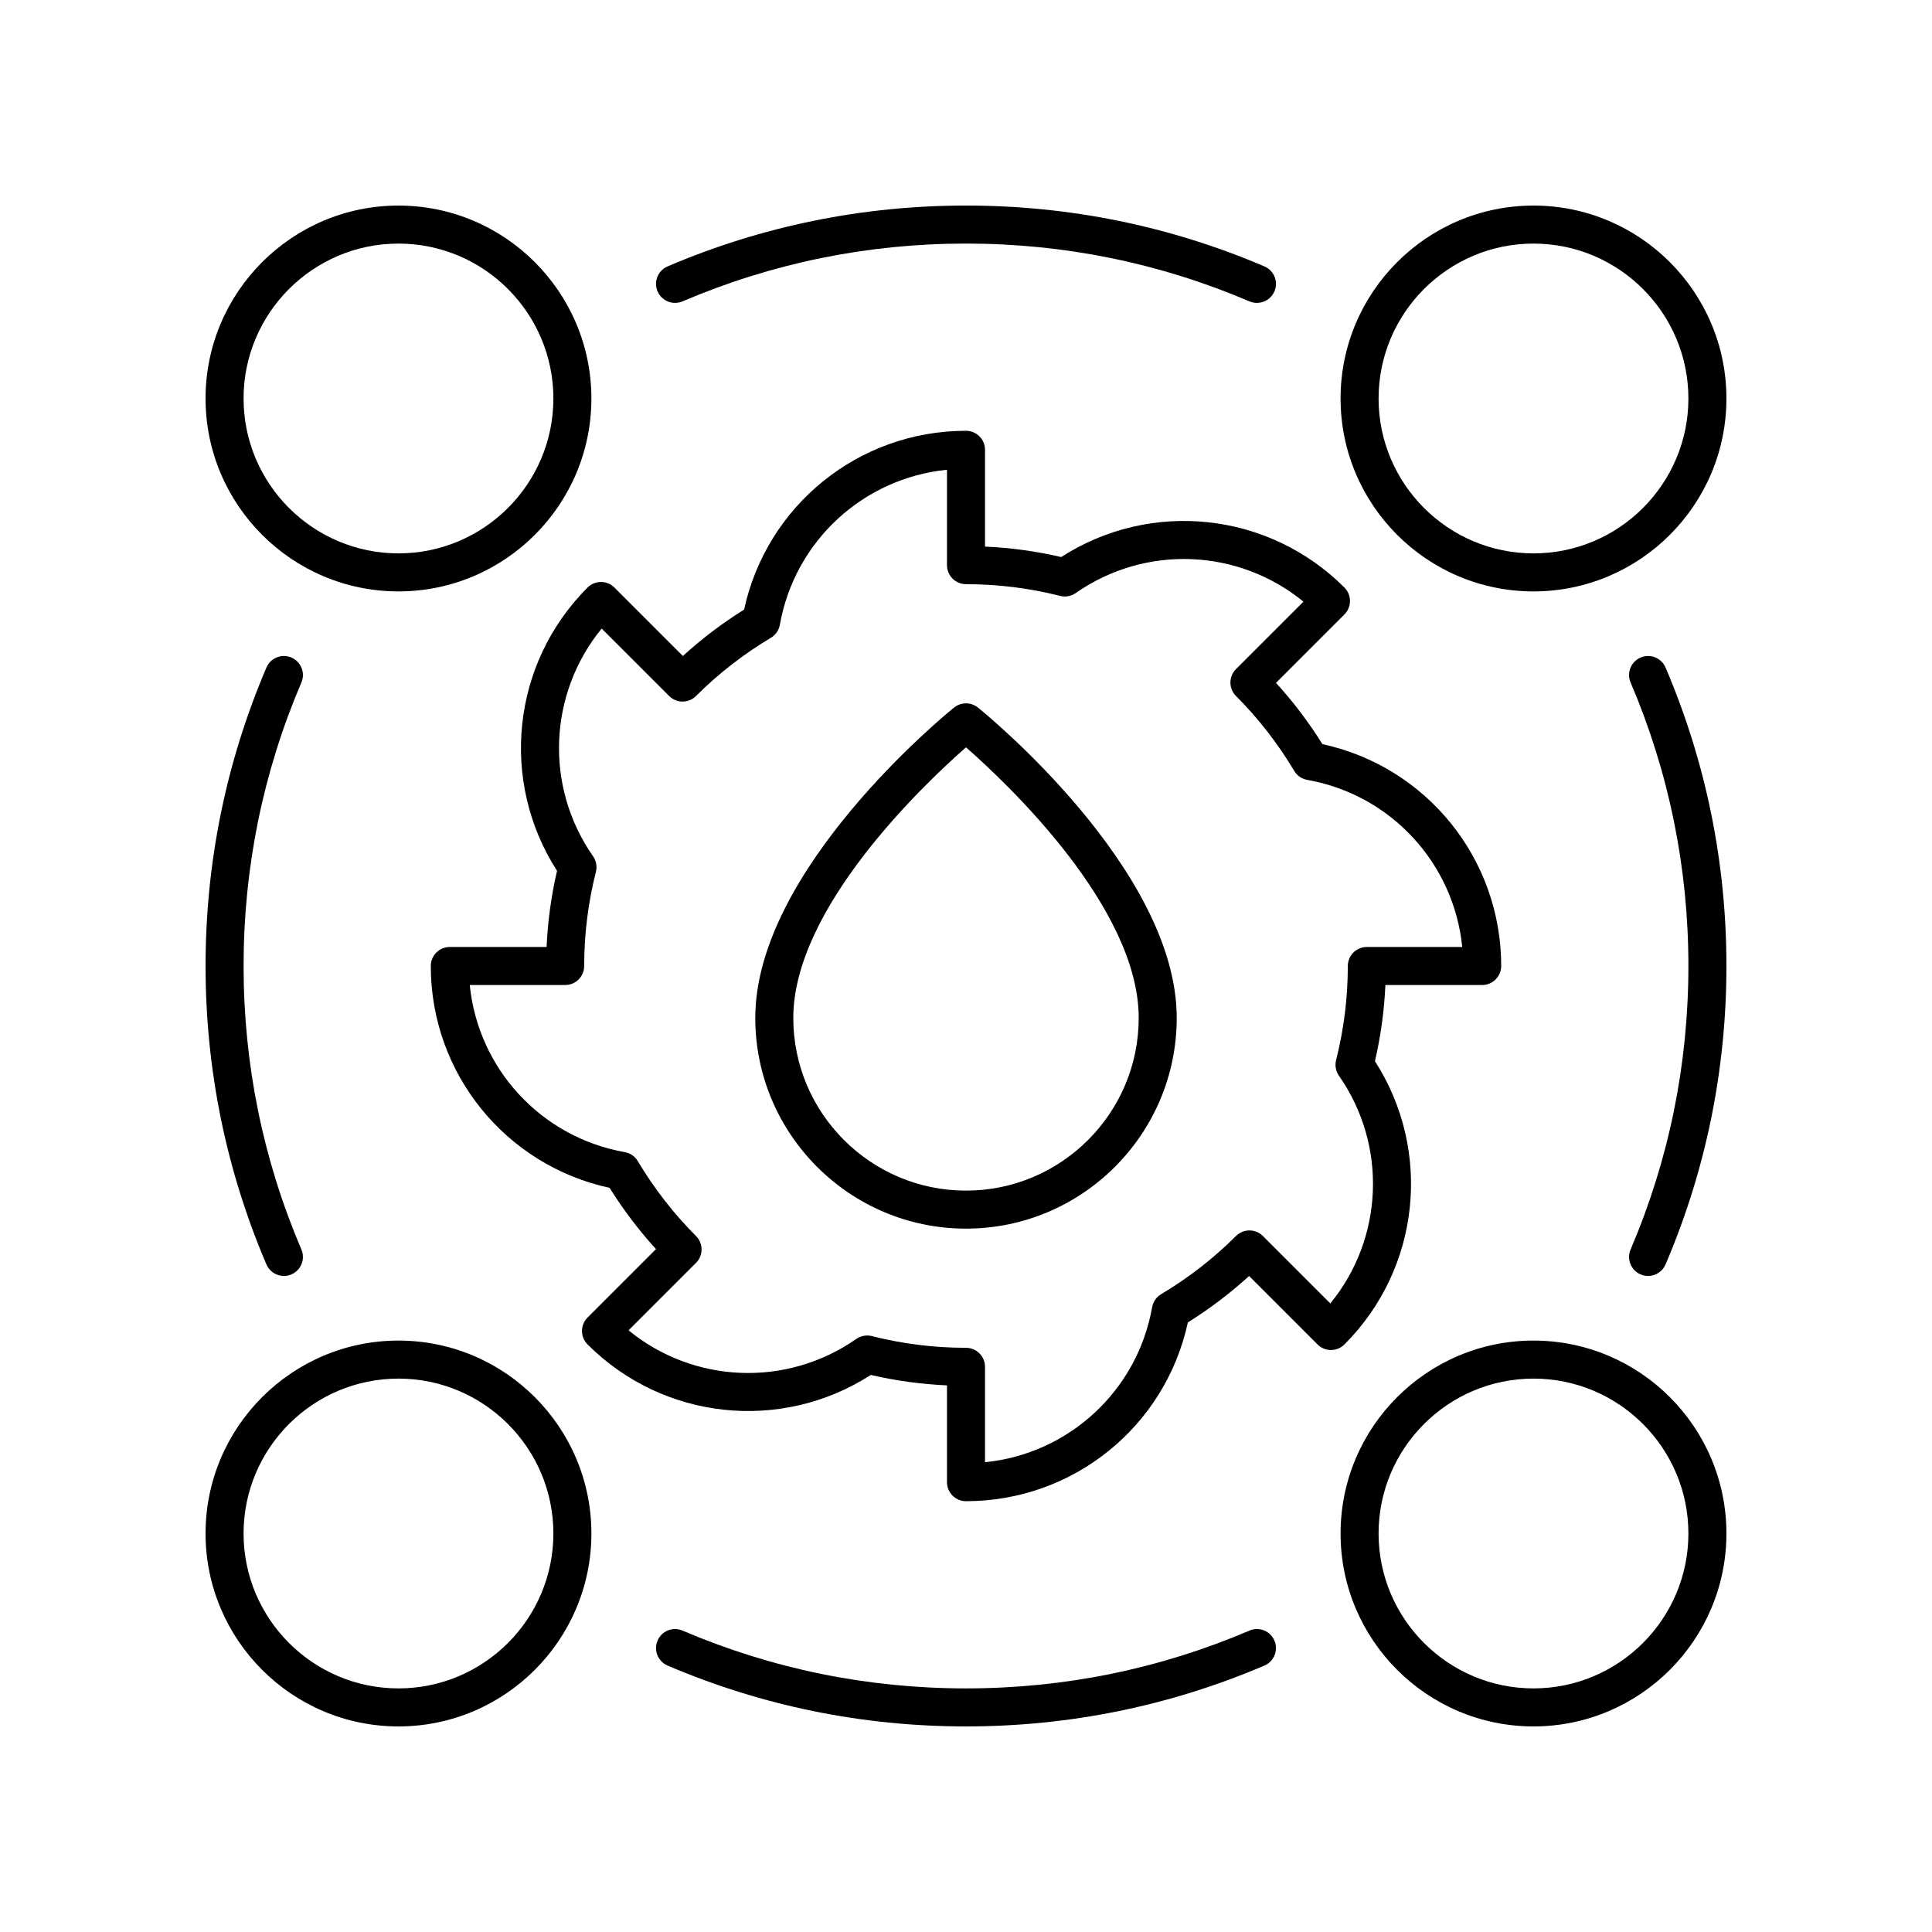 <?xml version="1.0" encoding="UTF-8"?>
<!-- Uploaded to: ICON Repo, www.iconrepo.com, Generator: ICON Repo Mixer Tools -->
<svg fill="#000000" width="800px" height="800px" version="1.1" viewBox="144 144 512 512" xmlns="http://www.w3.org/2000/svg">
 <g>
  <path d="m249.6 300.73c-28.191 0-51.125-22.93-51.125-51.125 0-28.191 22.934-51.125 51.125-51.125 28.191 0 51.125 22.938 51.125 51.129 0 28.191-22.934 51.121-51.125 51.121zm0-92.176c-22.637 0-41.051 18.414-41.051 41.051 0 22.633 18.414 41.047 41.051 41.047 22.633 0 41.051-18.414 41.051-41.047 0-22.637-18.418-41.051-41.051-41.051z"/>
  <path d="m550.39 300.73c-28.191 0-51.125-22.934-51.125-51.125 0-28.191 22.934-51.125 51.125-51.125 28.191 0 51.129 22.934 51.129 51.125 0 28.195-22.938 51.125-51.129 51.125zm0-92.176c-22.633 0-41.051 18.414-41.051 41.051 0 22.633 18.414 41.047 41.051 41.047 22.637 0.004 41.051-18.414 41.051-41.047 0-22.637-18.414-41.051-41.051-41.051z"/>
  <path d="m249.6 601.52c-28.191 0-51.125-22.938-51.125-51.129 0-28.191 22.934-51.125 51.125-51.125 28.191 0 51.125 22.934 51.125 51.125 0 28.191-22.934 51.129-51.125 51.129zm0-92.176c-22.637 0-41.051 18.414-41.051 41.047 0 22.637 18.414 41.051 41.051 41.051 22.633 0 41.051-18.414 41.051-41.051 0-22.633-18.418-41.047-41.051-41.047z"/>
  <path d="m550.39 601.52c-28.191 0-51.125-22.938-51.125-51.129 0-28.191 22.934-51.125 51.125-51.125 28.191 0 51.129 22.934 51.129 51.125 0 28.191-22.938 51.129-51.129 51.129zm0-92.176c-22.633 0-41.051 18.414-41.051 41.047 0.004 22.637 18.418 41.051 41.051 41.051 22.637 0 41.051-18.414 41.051-41.051 0-22.633-18.414-41.047-41.051-41.047z"/>
  <path d="m477.1 224.27c-0.66 0-1.332-0.129-1.977-0.402-23.793-10.164-49.066-15.32-75.125-15.32s-51.332 5.156-75.125 15.32c-2.566 1.082-5.523-0.098-6.613-2.656-1.094-2.559 0.094-5.516 2.652-6.613 25.051-10.699 51.656-16.125 79.086-16.125 27.426 0 54.035 5.426 79.086 16.129 2.559 1.098 3.746 4.055 2.652 6.613-0.82 1.91-2.684 3.055-4.637 3.055z"/>
  <path d="m219.24 482.14c-1.957 0-3.816-1.145-4.637-3.059-10.699-25.066-16.125-51.672-16.125-79.086 0-27.418 5.426-54.027 16.129-79.086 1.09-2.559 4.055-3.75 6.609-2.656 2.562 1.094 3.75 4.055 2.656 6.613-10.168 23.797-15.32 49.074-15.32 75.129 0 26.047 5.152 51.324 15.32 75.129 1.094 2.559-0.098 5.519-2.656 6.613-0.648 0.273-1.32 0.402-1.977 0.402z"/>
  <path d="m400 601.52c-27.426 0-54.035-5.426-79.086-16.129-2.559-1.098-3.746-4.055-2.652-6.613 1.09-2.559 4.043-3.758 6.613-2.656 23.789 10.164 49.066 15.32 75.125 15.32s51.332-5.156 75.125-15.32c2.562-1.102 5.519 0.098 6.613 2.656s-0.094 5.516-2.652 6.613c-25.055 10.699-51.66 16.129-79.086 16.129z"/>
  <path d="m580.76 482.14c-0.66 0-1.332-0.129-1.977-0.402-2.562-1.094-3.75-4.055-2.656-6.613 10.164-23.801 15.316-49.078 15.316-75.129 0-26.047-5.152-51.324-15.32-75.129-1.094-2.559 0.098-5.519 2.656-6.613 2.555-1.094 5.519 0.098 6.613 2.656 10.699 25.062 16.129 51.672 16.129 79.086 0 27.418-5.426 54.027-16.129 79.086-0.816 1.91-2.676 3.059-4.633 3.059z"/>
  <path d="m400 541.83c-2.781 0-5.039-2.254-5.039-5.039v-25.648c-6.809-0.305-13.57-1.234-20.188-2.769-23.734 15.273-54.961 12.02-75.062-8.09-1.969-1.969-1.969-5.156 0-7.125l18.137-18.137c-4.57-5.008-8.688-10.445-12.297-16.23-27.594-5.977-47.387-30.348-47.387-58.793 0-2.785 2.254-5.039 5.039-5.039h25.648c0.309-6.809 1.234-13.57 2.769-20.188-15.266-23.742-12.02-54.961 8.086-75.066 1.969-1.969 5.156-1.969 7.125 0l18.137 18.137c5.008-4.566 10.441-8.684 16.227-12.297 5.984-27.59 30.352-47.383 58.805-47.383 2.781 0 5.039 2.254 5.039 5.039v25.648c6.809 0.305 13.57 1.234 20.188 2.769 23.734-15.266 54.957-12.02 75.062 8.086 1.969 1.969 1.969 5.156 0 7.125l-18.137 18.137c4.57 5.008 8.688 10.445 12.297 16.23 27.594 5.984 47.383 30.352 47.383 58.801 0 2.785-2.254 5.039-5.039 5.039h-25.648c-0.309 6.809-1.234 13.57-2.769 20.188 15.266 23.742 12.02 54.961-8.09 75.066-1.969 1.969-5.156 1.969-7.125 0l-18.137-18.137c-5.008 4.566-10.441 8.684-16.227 12.297-5.981 27.586-30.348 47.379-58.797 47.379zm-26.191-43.91c0.414 0 0.828 0.051 1.238 0.152 8.129 2.066 16.523 3.109 24.953 3.109 2.781 0 5.039 2.254 5.039 5.039v25.285c22.109-2.211 40.336-18.809 44.293-41.086 0.254-1.441 1.125-2.695 2.379-3.449 7.254-4.32 13.926-9.512 19.84-15.418 1.969-1.969 5.156-1.969 7.125 0l17.875 17.871c14.062-17.188 15.223-41.805 2.277-60.355-0.836-1.199-1.109-2.707-0.75-4.121 2.059-8.129 3.106-16.523 3.106-24.949 0-2.785 2.254-5.039 5.039-5.039h25.285c-2.211-22.105-18.809-40.336-41.086-44.289-1.441-0.254-2.699-1.121-3.445-2.383-4.316-7.246-9.508-13.922-15.426-19.844-1.969-1.969-1.969-5.156 0-7.125l17.875-17.871c-17.184-14.066-41.801-15.223-60.355-2.277-1.199 0.836-2.699 1.105-4.121 0.754-8.129-2.07-16.523-3.113-24.949-3.113-2.781 0-5.039-2.254-5.039-5.039v-25.285c-22.109 2.211-40.336 18.809-44.293 41.086-0.254 1.441-1.125 2.695-2.379 3.449-7.254 4.324-13.926 9.516-19.84 15.422-1.969 1.969-5.156 1.969-7.125 0l-17.875-17.871c-14.062 17.188-15.223 41.805-2.277 60.355 0.836 1.199 1.109 2.707 0.75 4.121-2.062 8.125-3.109 16.52-3.109 24.949 0 2.785-2.254 5.039-5.039 5.039h-25.285c2.211 22.105 18.809 40.336 41.086 44.289 1.441 0.254 2.699 1.121 3.445 2.383 4.316 7.246 9.508 13.922 15.426 19.844 1.969 1.969 1.969 5.156 0 7.125l-17.871 17.871c17.188 14.066 41.801 15.223 60.355 2.277 0.852-0.598 1.859-0.906 2.879-0.906z"/>
  <path d="m400 469.6c-30.793 0-55.844-25.051-55.844-55.844 0-39.281 50.527-80.512 52.68-82.246 1.844-1.484 4.481-1.484 6.328 0 2.152 1.738 52.68 42.965 52.68 82.246 0 30.793-25.055 55.844-55.844 55.844zm0-127.55c-10.836 9.512-45.77 42.445-45.77 71.711 0 25.234 20.531 45.766 45.77 45.766s45.77-20.531 45.77-45.766c-0.004-29.309-34.93-62.207-45.77-71.711z"/>
 </g>
</svg>